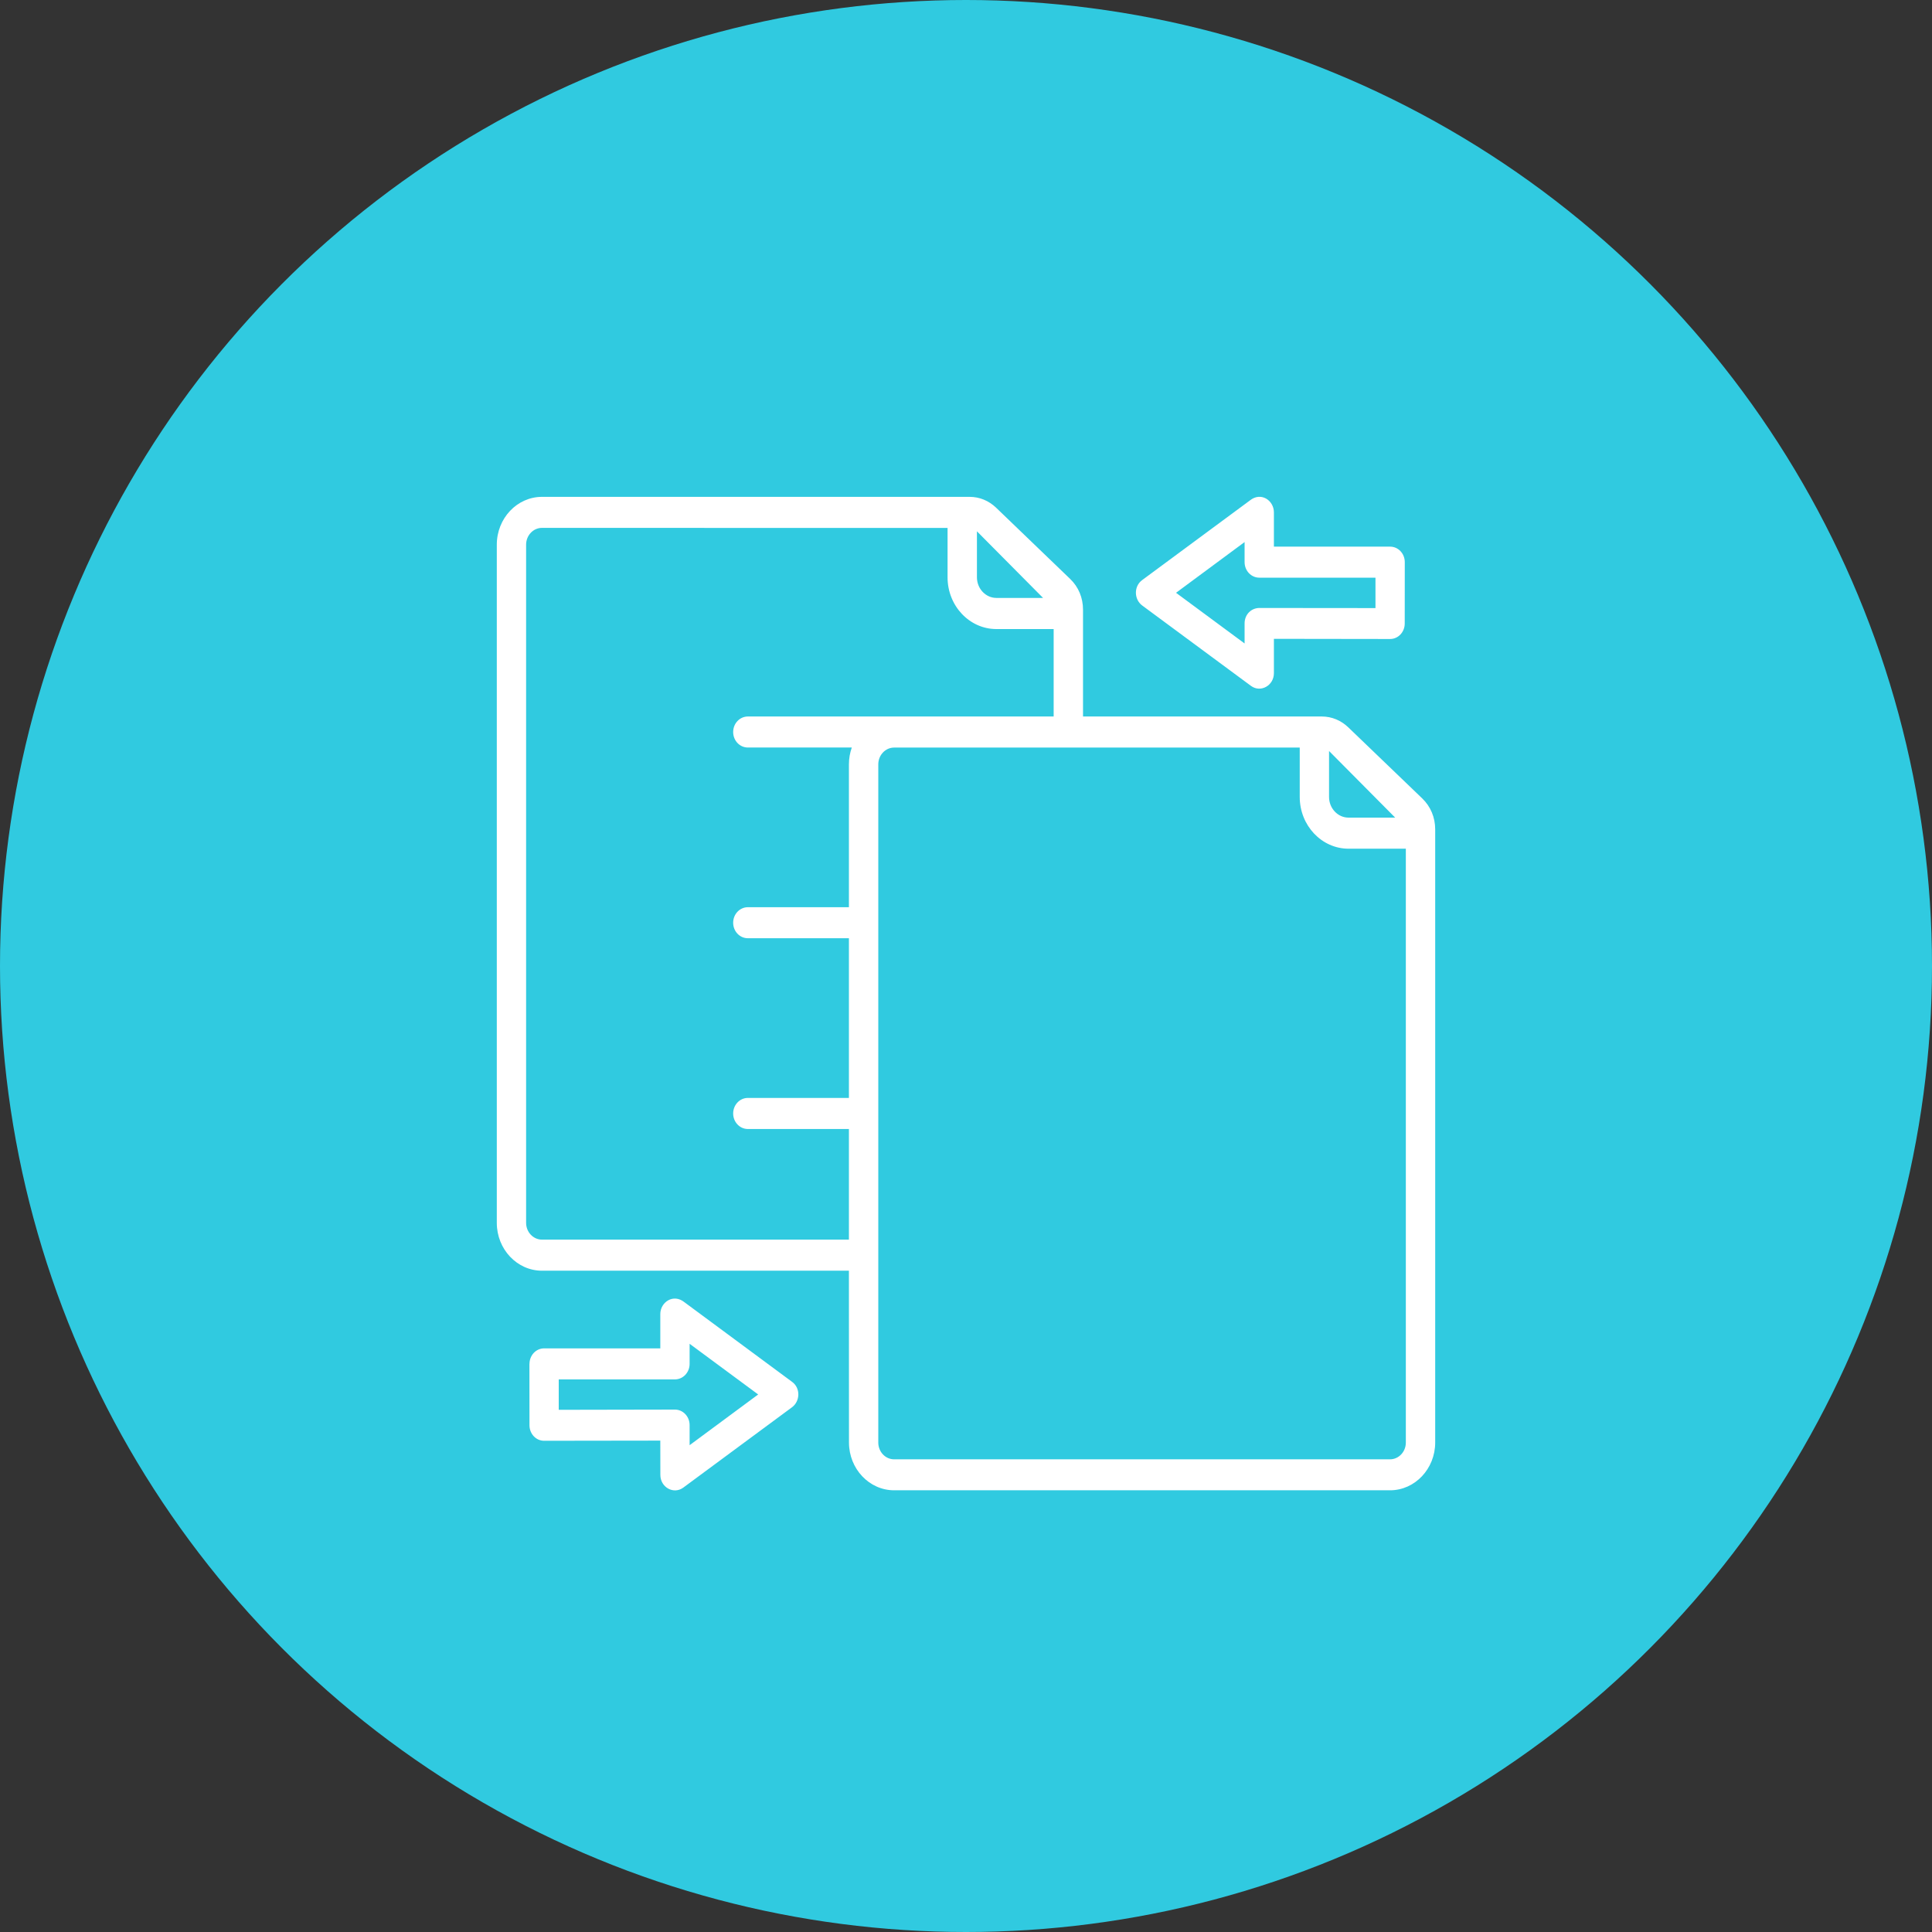 <svg width="35" height="35" viewBox="0 0 35 35" fill="none" xmlns="http://www.w3.org/2000/svg">
<rect x="0" y="0" width="35" height="35" fill="#333333" stroke="none"/>
<circle cx="17.5" cy="17.5" r="17.5" fill="#30CAE0"/>
<path fill-rule="evenodd" clip-rule="evenodd" d="M15.379 23.02H9.818C9.367 23.02 9 22.631 9 22.153V9.868C9 9.39 9.367 9.001 9.818 9.001H17.565C17.745 9.001 17.913 9.07 18.047 9.199L19.385 10.486C19.538 10.632 19.62 10.829 19.62 11.047V12.98H23.945C24.125 12.98 24.293 13.049 24.427 13.178L25.765 14.464C25.917 14.611 26 14.808 26 15.026V26.132C26 26.609 25.633 26.998 25.182 26.998H16.198C15.747 26.998 15.38 26.609 15.38 26.132L15.379 23.02ZM9.591 24.708L9.592 25.82C9.592 25.975 9.71 26.101 9.856 26.101L11.962 26.098L11.963 26.719C11.963 26.944 12.203 27.079 12.379 26.949L14.345 25.496C14.496 25.387 14.506 25.148 14.35 25.034L12.399 23.591C12.199 23.429 11.962 23.589 11.962 23.806V24.427H9.857C9.71 24.427 9.592 24.553 9.592 24.709L9.591 24.708ZM10.122 24.989V25.54L12.227 25.536C12.374 25.536 12.493 25.662 12.493 25.817V26.181L13.735 25.262L12.493 24.344V24.708C12.493 24.863 12.374 24.989 12.227 24.989L10.122 24.989ZM24.918 11.016V10.465H22.813C22.666 10.465 22.547 10.339 22.547 10.184V9.82L21.305 10.739L22.547 11.657V11.293C22.547 11.132 22.669 11.005 22.837 11.014L24.918 11.016ZM25.449 10.184C25.449 10.029 25.331 9.903 25.184 9.903H23.078V9.282C23.078 9.064 22.842 8.904 22.642 9.067L20.691 10.509C20.535 10.624 20.544 10.863 20.696 10.972L22.662 12.425C22.838 12.555 23.078 12.419 23.078 12.195L23.078 11.573L25.184 11.576C25.33 11.576 25.448 11.45 25.448 11.296L25.449 10.184ZM24.077 13.605V14.438C24.077 14.644 24.236 14.812 24.43 14.812H25.275L24.077 13.605ZM23.546 14.438V13.543H16.198C16.04 13.543 15.911 13.68 15.911 13.847V26.134C15.911 26.301 16.04 26.437 16.198 26.437H25.181C25.339 26.437 25.468 26.301 25.468 26.134V15.375H24.43C23.943 15.375 23.546 14.955 23.546 14.438ZM19.088 12.98V11.396H18.05C17.562 11.396 17.166 10.975 17.166 10.459V9.564L9.818 9.563C9.66 9.563 9.531 9.7 9.531 9.867V22.153C9.531 22.32 9.66 22.457 9.818 22.457H15.379V20.453H13.548C13.401 20.453 13.282 20.327 13.282 20.172C13.282 20.016 13.401 19.89 13.548 19.89H15.379V16.997H13.548C13.401 16.997 13.282 16.872 13.282 16.716C13.282 16.561 13.401 16.435 13.548 16.435H15.379V13.846C15.379 13.739 15.398 13.637 15.431 13.542H13.548C13.401 13.542 13.282 13.417 13.282 13.261C13.282 13.106 13.401 12.98 13.548 12.98L19.088 12.98ZM18.896 10.832L17.698 9.625V10.458C17.698 10.664 17.857 10.832 18.051 10.832H18.896Z" fill="white"/>
</svg>
